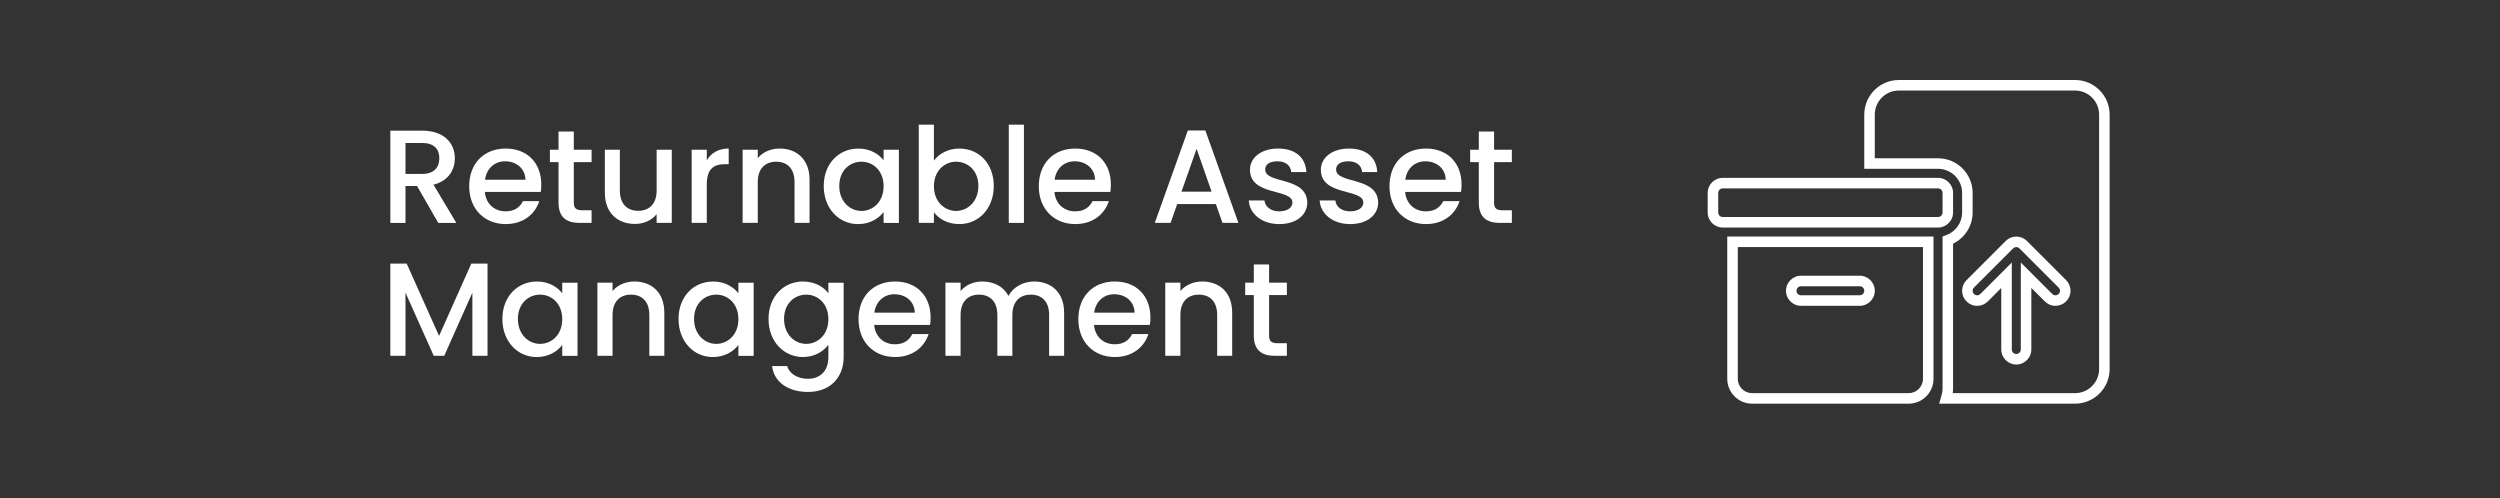 <?xml version="1.0" encoding="UTF-8"?>
<svg id="Capa_1" data-name="Capa 1" xmlns="http://www.w3.org/2000/svg" viewBox="0 0 1899.27 378.57">
  <rect x="0" y="0" width="1899.27" height="378.57" fill="#333333" stroke="none"/>
  <defs>
    <style>
      .cls-1 {
        fill: #fff;
      }
    </style>
  </defs>
  <path class="cls-1" d="M1576.41,306.67h-103.22l1.48-5.11c.71-2.46,1.1-4.2,1.1-6.32v-115.59l2.66-.95c7.3-2.6,12.21-9.54,12.21-17.28v-14.87c0-10.09-8.21-18.3-18.3-18.3h-56.04v-41.17c0-14.5,11.8-26.3,26.3-26.3h133.82c14.5,0,26.3,11.8,26.3,26.3v193.29c0,14.5-11.8,26.3-26.3,26.3h-.01ZM1483.52,298.67h92.89c10.09,0,18.3-8.21,18.3-18.3V87.08c0-10.09-8.21-18.3-18.3-18.3h-133.82c-10.09,0-18.3,8.21-18.3,18.3v33.17h48.04c14.5,0,26.3,11.8,26.3,26.3v14.87c0,10.15-5.87,19.34-14.87,23.7v110.12c0,1.21-.09,2.33-.24,3.43h0ZM1450.03,306.67h-118.95c-10.4,0-18.87-8.46-18.87-18.87v-108.08h156.69v108.08c0,10.4-8.46,18.87-18.87,18.87ZM1320.21,187.72v100.08c0,5.99,4.88,10.87,10.87,10.87h118.95c5.99,0,10.87-4.88,10.87-10.87v-100.08h-140.69ZM1531.81,276.93c-6.31,0-11.43-5.13-11.43-11.43v-46.74l-10.22,10.22c-2.14,2.17-5.02,3.36-8.09,3.37h-.02c-3.07,0-5.94-1.21-8.08-3.39-2.14-2.12-3.35-5-3.34-8.08,0-3.07,1.21-5.94,3.39-8.08l29.71-29.71c2.14-2.17,5.02-3.37,8.09-3.37h.02c3.07,0,5.94,1.21,8.08,3.39l29.71,29.71c2.17,2.14,3.37,5.03,3.36,8.1,0,3.06-1.2,5.92-3.37,8.06-2.15,2.17-5.02,3.36-8.08,3.36h-.02c-3.07,0-5.94-1.21-8.08-3.39l-10.2-10.2v46.74c0,6.3-5.13,11.43-11.43,11.43h0ZM1528.37,199.44v66.06c0,1.89,1.54,3.43,3.43,3.43s3.43-1.54,3.43-3.43v-66.06l23.88,23.88c.65.67,1.5,1.02,2.41,1.02h0c.92,0,1.77-.36,2.42-1.01l.04-.04c.64-.63,1-1.48,1-2.39s-.36-1.78-1.01-2.42l-29.75-29.75c-.65-.67-1.5-1.02-2.41-1.02h0c-.92,0-1.77.36-2.42,1l-29.75,29.75c-.67.66-1.02,1.5-1.02,2.42s.36,1.78,1.01,2.42c.67.68,1.52,1.04,2.43,1.04h0c.92,0,1.77-.36,2.42-1.01l23.89-23.89h0ZM1412.86,232.33h-44.61c-6.3,0-11.43-5.13-11.43-11.43s5.13-11.43,11.43-11.43h44.61c6.31,0,11.43,5.13,11.43,11.43s-5.13,11.43-11.43,11.43h0ZM1368.25,217.46c-1.89,0-3.43,1.54-3.43,3.43s1.54,3.43,3.43,3.43h44.61c1.89,0,3.43-1.54,3.43-3.43s-1.54-3.43-3.43-3.43h-44.61ZM1472.33,172.85h-163.56c-6.3,0-11.43-5.13-11.43-11.43v-14.87c0-6.3,5.13-11.43,11.43-11.43h163.56c6.31,0,11.43,5.13,11.43,11.43v14.87c0,6.3-5.13,11.43-11.43,11.43h0ZM1308.78,143.12c-1.89,0-3.43,1.54-3.43,3.43v14.87c0,1.89,1.54,3.43,3.43,3.43h163.56c1.89,0,3.43-1.54,3.43-3.43v-14.87c0-1.89-1.54-3.43-3.43-3.43h-163.56,0Z"/>
  <g>
    <path class="cls-1" d="M320.75,99.25c16.64,0,24.81,9.58,24.81,20.98,0,8.27-4.44,17.14-16.24,20.07l17.35,29.04h-13.71l-16.14-28.04h-8.77v28.04h-11.5v-70.09h24.2ZM320.75,108.62h-12.71v23.5h12.71c8.98,0,13.01-4.94,13.01-11.9s-4.03-11.6-13.01-11.6Z"/>
    <path class="cls-1" d="M384.18,170.24c-15.93,0-27.73-11.29-27.73-28.74s11.29-28.64,27.73-28.64,27.03,10.99,27.03,27.33c0,1.92-.1,3.73-.4,5.65h-42.46c.81,9.18,7.36,14.72,15.83,14.72,7.06,0,10.99-3.43,13.11-7.77h12.4c-3.13,9.68-11.9,17.45-25.51,17.45ZM368.45,136.56h30.76c-.2-8.57-6.96-14.02-15.53-14.02-7.77,0-14.02,5.24-15.23,14.02Z"/>
    <path class="cls-1" d="M424.32,123.15h-6.55v-9.38h6.55v-13.82h11.6v13.82h13.51v9.38h-13.51v30.76c0,4.13,1.61,5.85,6.45,5.85h7.06v9.58h-9.08c-9.88,0-16.03-4.13-16.03-15.43v-30.76Z"/>
    <path class="cls-1" d="M510.34,169.33h-11.5v-6.66c-3.63,4.74-9.88,7.46-16.44,7.46-13.01,0-22.89-8.17-22.89-23.7v-32.67h11.4v30.96c0,10.19,5.55,15.43,13.92,15.43s14.02-5.24,14.02-15.43v-30.96h11.5v55.57Z"/>
    <path class="cls-1" d="M536.96,169.33h-11.5v-55.57h11.5v8.07c3.23-5.55,8.77-8.98,16.64-8.98v11.9h-2.92c-8.47,0-13.72,3.53-13.72,15.33v29.25Z"/>
    <path class="cls-1" d="M603.62,138.27c0-10.19-5.55-15.43-13.92-15.43s-14.02,5.24-14.02,15.43v31.06h-11.5v-55.57h11.5v6.35c3.73-4.54,9.88-7.26,16.54-7.26,13.01,0,22.79,8.17,22.79,23.7v32.77h-11.4v-31.06Z"/>
    <path class="cls-1" d="M652.02,112.86c9.38,0,15.83,4.44,19.26,8.98v-8.07h11.6v55.57h-11.6v-8.27c-3.53,4.74-10.19,9.18-19.46,9.18-14.42,0-26.02-11.8-26.02-28.94s11.6-28.44,26.22-28.44ZM654.44,122.84c-8.57,0-16.84,6.45-16.84,18.45s8.27,18.96,16.84,18.96,16.84-6.76,16.84-18.76-8.17-18.66-16.84-18.66Z"/>
    <path class="cls-1" d="M728.86,112.86c14.72,0,26.12,11.29,26.12,28.44s-11.5,28.94-26.12,28.94c-9.18,0-15.73-4.13-19.36-8.98v8.07h-11.5v-74.63h11.5v27.33c3.63-5.04,10.59-9.18,19.36-9.18ZM726.34,122.84c-8.57,0-16.84,6.76-16.84,18.66s8.27,18.76,16.84,18.76,16.94-6.96,16.94-18.96-8.27-18.45-16.94-18.45Z"/>
    <path class="cls-1" d="M766.38,94.71h11.5v74.63h-11.5v-74.63Z"/>
    <path class="cls-1" d="M816.9,170.24c-15.93,0-27.73-11.29-27.73-28.74s11.29-28.64,27.73-28.64,27.03,10.99,27.03,27.33c0,1.92-.1,3.73-.4,5.65h-42.46c.81,9.18,7.36,14.72,15.83,14.72,7.06,0,10.99-3.43,13.11-7.77h12.4c-3.13,9.68-11.9,17.45-25.51,17.45ZM801.17,136.56h30.76c-.2-8.57-6.96-14.02-15.53-14.02-7.77,0-14.02,5.24-15.23,14.02Z"/>
    <path class="cls-1" d="M923.69,155.01h-29.35l-5.04,14.32h-12l25.11-70.19h13.31l25.11,70.19h-12.1l-5.04-14.32ZM909.07,113.06l-11.5,32.57h22.89l-11.4-32.57Z"/>
    <path class="cls-1" d="M971.89,170.24c-13.31,0-22.69-7.87-23.19-17.95h11.9c.4,4.54,4.74,8.27,11.09,8.27s10.18-2.82,10.18-6.66c0-10.89-32.27-4.64-32.27-25.01,0-8.87,8.27-16.03,21.38-16.03s20.88,6.76,21.48,17.85h-11.5c-.4-4.84-4.13-8.17-10.39-8.17s-9.38,2.52-9.38,6.25c0,11.19,31.36,4.94,31.97,25.01,0,9.38-8.17,16.44-21.28,16.44Z"/>
    <path class="cls-1" d="M1025.75,170.24c-13.31,0-22.69-7.87-23.19-17.95h11.9c.4,4.54,4.74,8.27,11.09,8.27s10.18-2.82,10.18-6.66c0-10.89-32.27-4.64-32.27-25.01,0-8.87,8.27-16.03,21.38-16.03s20.88,6.76,21.48,17.85h-11.5c-.4-4.84-4.13-8.17-10.39-8.17s-9.38,2.52-9.38,6.25c0,11.19,31.36,4.94,31.97,25.01,0,9.38-8.17,16.44-21.28,16.44Z"/>
    <path class="cls-1" d="M1083.33,170.24c-15.93,0-27.73-11.29-27.73-28.74s11.29-28.64,27.73-28.64,27.03,10.99,27.03,27.33c0,1.92-.1,3.73-.4,5.65h-42.46c.81,9.18,7.36,14.72,15.83,14.72,7.06,0,10.99-3.43,13.11-7.77h12.4c-3.13,9.68-11.9,17.45-25.51,17.45ZM1067.59,136.56h30.76c-.2-8.57-6.96-14.02-15.53-14.02-7.77,0-14.02,5.24-15.23,14.02Z"/>
    <path class="cls-1" d="M1123.46,123.15h-6.56v-9.38h6.56v-13.82h11.6v13.82h13.51v9.38h-13.51v30.76c0,4.13,1.61,5.85,6.45,5.85h7.06v9.58h-9.08c-9.88,0-16.03-4.13-16.03-15.43v-30.76Z"/>
    <path class="cls-1" d="M296.55,200.24h12.4l24.61,54.96,24.51-54.96h12.3v70.09h-11.5v-48l-21.38,48h-7.97l-21.48-48v48h-11.5v-70.09Z"/>
    <path class="cls-1" d="M407.88,213.86c9.38,0,15.83,4.44,19.26,8.98v-8.07h11.6v55.57h-11.6v-8.27c-3.53,4.74-10.19,9.18-19.46,9.18-14.42,0-26.02-11.8-26.02-28.94s11.6-28.44,26.22-28.44ZM410.3,223.84c-8.57,0-16.84,6.45-16.84,18.45s8.27,18.96,16.84,18.96,16.84-6.76,16.84-18.76-8.17-18.66-16.84-18.66Z"/>
    <path class="cls-1" d="M493.3,239.27c0-10.19-5.55-15.43-13.92-15.43s-14.02,5.24-14.02,15.43v31.06h-11.5v-55.57h11.5v6.35c3.73-4.54,9.88-7.26,16.54-7.26,13.01,0,22.79,8.17,22.79,23.7v32.77h-11.4v-31.06Z"/>
    <path class="cls-1" d="M541.7,213.86c9.38,0,15.83,4.44,19.26,8.98v-8.07h11.6v55.57h-11.6v-8.27c-3.53,4.74-10.19,9.18-19.46,9.18-14.42,0-26.02-11.8-26.02-28.94s11.6-28.44,26.22-28.44ZM544.12,223.84c-8.57,0-16.84,6.45-16.84,18.45s8.27,18.96,16.84,18.96,16.84-6.76,16.84-18.76-8.17-18.66-16.84-18.66Z"/>
    <path class="cls-1" d="M610.07,213.86c9.08,0,15.83,4.24,19.26,8.98v-8.07h11.6v56.47c0,15.13-9.78,26.52-27.13,26.52-14.82,0-25.82-7.36-27.23-19.67h11.4c1.71,5.75,7.87,9.68,15.83,9.68,8.87,0,15.53-5.45,15.53-16.54v-9.28c-3.53,4.74-10.19,9.28-19.26,9.28-14.62,0-26.22-11.8-26.22-28.94s11.6-28.44,26.22-28.44ZM612.49,223.84c-8.57,0-16.84,6.45-16.84,18.45s8.27,18.96,16.84,18.96,16.84-6.76,16.84-18.76-8.17-18.66-16.84-18.66Z"/>
    <path class="cls-1" d="M679.96,271.24c-15.93,0-27.73-11.29-27.73-28.74s11.29-28.64,27.73-28.64,27.03,10.99,27.03,27.33c0,1.92-.1,3.73-.4,5.65h-42.46c.81,9.18,7.36,14.72,15.83,14.72,7.06,0,10.99-3.43,13.11-7.77h12.4c-3.13,9.68-11.9,17.45-25.51,17.45ZM664.23,237.56h30.76c-.2-8.57-6.96-14.02-15.53-14.02-7.77,0-14.02,5.24-15.23,14.02Z"/>
    <path class="cls-1" d="M797.04,239.27c0-10.19-5.55-15.43-13.92-15.43s-14.02,5.24-14.02,15.43v31.06h-11.4v-31.06c0-10.19-5.55-15.43-13.92-15.43s-14.02,5.24-14.02,15.43v31.06h-11.5v-55.57h11.5v6.35c3.73-4.54,9.78-7.26,16.44-7.26,8.77,0,16.14,3.73,19.97,10.99,3.43-6.76,11.29-10.99,19.36-10.99,13.01,0,22.89,8.17,22.89,23.7v32.77h-11.4v-31.06Z"/>
    <path class="cls-1" d="M846.95,271.24c-15.93,0-27.73-11.29-27.73-28.74s11.29-28.64,27.73-28.64,27.03,10.99,27.03,27.33c0,1.92-.1,3.73-.4,5.65h-42.46c.81,9.18,7.36,14.72,15.83,14.72,7.06,0,10.99-3.43,13.11-7.77h12.4c-3.13,9.68-11.9,17.45-25.51,17.45ZM831.22,237.56h30.76c-.2-8.57-6.96-14.02-15.53-14.02-7.77,0-14.02,5.24-15.23,14.02Z"/>
    <path class="cls-1" d="M924.7,239.27c0-10.19-5.55-15.43-13.92-15.43s-14.02,5.24-14.02,15.43v31.06h-11.5v-55.57h11.5v6.35c3.73-4.54,9.88-7.26,16.54-7.26,13.01,0,22.79,8.17,22.79,23.7v32.77h-11.4v-31.06Z"/>
    <path class="cls-1" d="M952.54,224.14h-6.56v-9.38h6.56v-13.82h11.6v13.82h13.51v9.38h-13.51v30.76c0,4.13,1.61,5.85,6.45,5.85h7.06v9.58h-9.08c-9.88,0-16.03-4.13-16.03-15.43v-30.76Z"/>
  </g>
</svg>